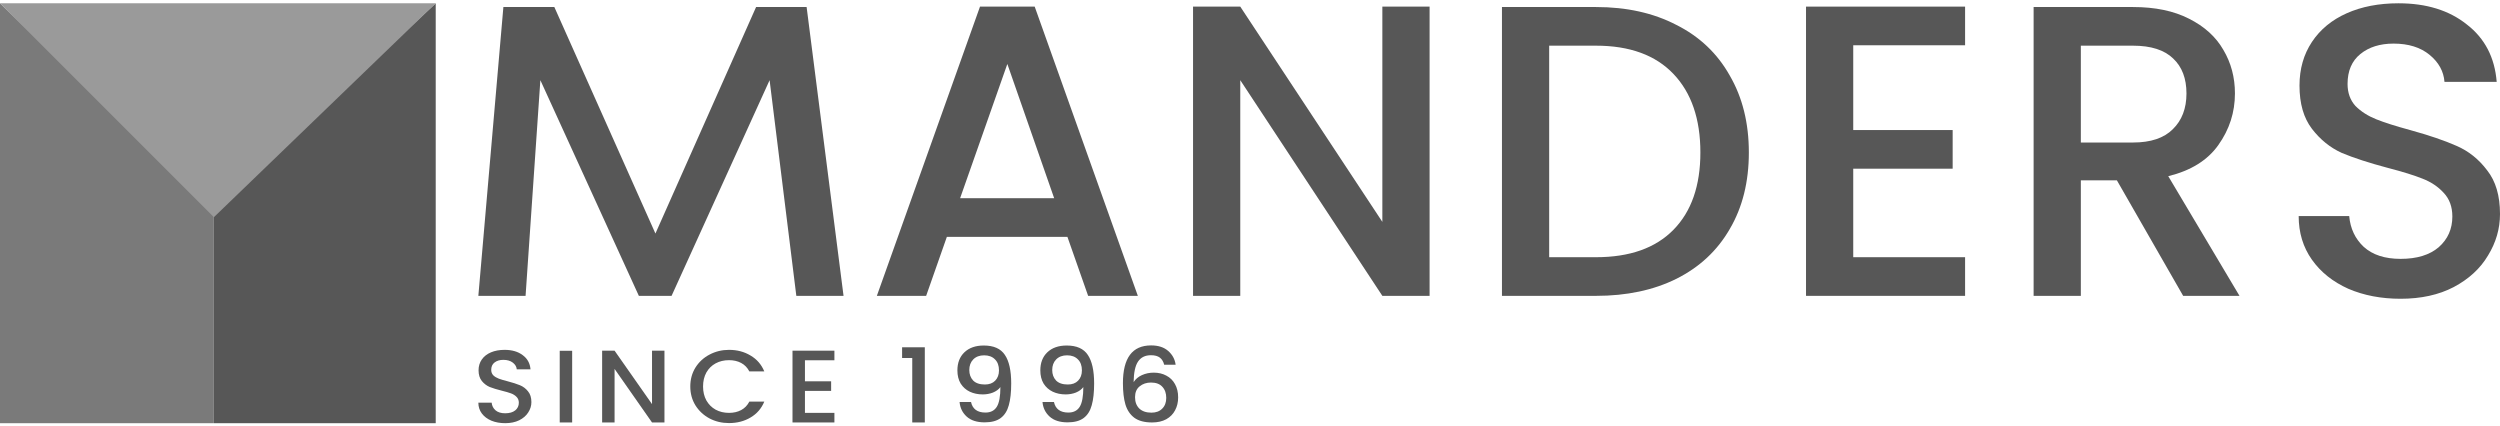 <svg width="170" height="29" viewBox="0 0 170 29" fill="none" xmlns="http://www.w3.org/2000/svg">
<path d="M14.545 28.776V14.231L29.629 0.224V28.776H14.545Z" fill="#575757"/>
<path d="M14.545 14.231L0 0.224V28.776H14.545V14.231Z" fill="#7A7A7A"/>
<path d="M14.545 14.769L0 0.224H29.629L14.545 14.769Z" fill="#9A9A9A"/>
<path d="M54.85 0.478L57.361 20.118H54.15L52.333 5.452L45.667 20.118H43.442L36.745 5.452L35.739 20.118H32.528L34.23 0.478H37.695L44.569 15.88L51.414 0.478H54.85Z" fill="#575757"/>
<path d="M72.584 16.105H64.387L62.978 20.118H59.626L66.64 0.45H70.359L77.373 20.118H73.993L72.584 16.105ZM71.683 13.477L68.499 4.35L65.288 13.477H71.683Z" fill="#575757"/>
<path d="M97.212 20.118H94L84.338 5.452V20.118H81.127V0.45H84.338L94 15.088V0.45H97.212V20.118Z" fill="#575757"/>
<path d="M108.528 0.478C110.612 0.478 112.434 0.883 113.992 1.693C115.57 2.485 116.781 3.634 117.626 5.141C118.49 6.629 118.922 8.372 118.922 10.369C118.922 12.366 118.49 14.099 117.626 15.569C116.781 17.038 115.57 18.169 113.992 18.96C112.434 19.732 110.612 20.118 108.528 20.118H102.133V0.478H108.528ZM108.528 17.49C110.819 17.49 112.575 16.869 113.795 15.625C115.016 14.382 115.626 12.63 115.626 10.369C115.626 8.089 115.016 6.309 113.795 5.028C112.575 3.747 110.819 3.106 108.528 3.106H105.344V17.49H108.528Z" fill="#575757"/>
<path d="M126.02 3.078V8.843H132.781V11.471H126.02V17.49H133.626V20.118H122.809V0.45H133.626V3.078H126.02Z" fill="#575757"/>
<path d="M148.455 20.118L143.948 12.262H141.497V20.118H138.286V0.478H145.046C146.549 0.478 147.816 0.742 148.849 1.27C149.901 1.797 150.68 2.504 151.187 3.389C151.713 4.274 151.976 5.264 151.976 6.356C151.976 7.637 151.601 8.805 150.849 9.86C150.117 10.896 148.981 11.603 147.441 11.98L152.286 20.118H148.455ZM141.497 9.691H145.046C146.248 9.691 147.15 9.389 147.751 8.786C148.37 8.184 148.68 7.374 148.68 6.356C148.68 5.339 148.38 4.548 147.779 3.982C147.178 3.398 146.267 3.106 145.046 3.106H141.497V9.691Z" fill="#575757"/>
<path d="M163.239 20.316C161.925 20.316 160.742 20.09 159.69 19.638C158.638 19.167 157.812 18.508 157.211 17.66C156.61 16.812 156.31 15.823 156.31 14.693H159.746C159.821 15.54 160.15 16.237 160.732 16.784C161.333 17.33 162.169 17.603 163.239 17.603C164.347 17.603 165.211 17.34 165.831 16.812C166.451 16.266 166.76 15.569 166.76 14.721C166.76 14.062 166.563 13.525 166.169 13.11C165.793 12.696 165.314 12.375 164.732 12.149C164.169 11.923 163.38 11.678 162.366 11.415C161.089 11.075 160.047 10.736 159.239 10.397C158.45 10.039 157.774 9.493 157.211 8.758C156.648 8.023 156.366 7.044 156.366 5.819C156.366 4.689 156.648 3.7 157.211 2.852C157.774 2.004 158.563 1.354 159.577 0.902C160.591 0.45 161.765 0.224 163.098 0.224C164.995 0.224 166.545 0.704 167.746 1.665C168.967 2.607 169.643 3.907 169.775 5.565H166.225C166.169 4.849 165.831 4.237 165.211 3.728C164.591 3.219 163.775 2.965 162.76 2.965C161.84 2.965 161.089 3.201 160.507 3.672C159.925 4.143 159.634 4.821 159.634 5.706C159.634 6.309 159.812 6.808 160.169 7.204C160.544 7.581 161.014 7.882 161.577 8.108C162.141 8.334 162.911 8.579 163.887 8.843C165.183 9.201 166.235 9.559 167.042 9.917C167.868 10.275 168.563 10.831 169.127 11.584C169.709 12.319 170 13.308 170 14.551C170 15.55 169.728 16.492 169.183 17.377C168.657 18.263 167.878 18.979 166.845 19.525C165.831 20.052 164.629 20.316 163.239 20.316Z" fill="#575757"/>
<path d="M34.353 28.776C34.007 28.776 33.695 28.72 33.418 28.608C33.141 28.491 32.923 28.327 32.765 28.117C32.607 27.906 32.528 27.661 32.528 27.38H33.433C33.453 27.591 33.539 27.764 33.693 27.899C33.851 28.035 34.071 28.103 34.353 28.103C34.645 28.103 34.873 28.037 35.036 27.906C35.199 27.771 35.281 27.598 35.281 27.387C35.281 27.224 35.229 27.091 35.125 26.988C35.026 26.885 34.9 26.805 34.747 26.749C34.598 26.693 34.39 26.633 34.123 26.567C33.787 26.483 33.512 26.399 33.299 26.315C33.092 26.226 32.913 26.09 32.765 25.908C32.617 25.726 32.542 25.482 32.542 25.178C32.542 24.898 32.617 24.653 32.765 24.442C32.913 24.232 33.121 24.071 33.388 23.958C33.656 23.846 33.965 23.79 34.316 23.79C34.816 23.79 35.224 23.909 35.541 24.148C35.862 24.381 36.041 24.704 36.075 25.115H35.14C35.125 24.938 35.036 24.786 34.873 24.66C34.709 24.533 34.494 24.47 34.227 24.47C33.985 24.47 33.787 24.529 33.633 24.646C33.48 24.762 33.403 24.931 33.403 25.151C33.403 25.3 33.45 25.424 33.544 25.522C33.643 25.616 33.767 25.69 33.915 25.747C34.064 25.803 34.267 25.863 34.524 25.929C34.865 26.018 35.142 26.107 35.355 26.195C35.573 26.284 35.756 26.422 35.904 26.609C36.058 26.791 36.135 27.037 36.135 27.345C36.135 27.593 36.063 27.827 35.919 28.047C35.781 28.266 35.575 28.444 35.303 28.58C35.036 28.71 34.719 28.776 34.353 28.776Z" fill="#575757"/>
<path d="M38.907 23.853V28.727H38.061V23.853H38.907Z" fill="#575757"/>
<path d="M45.183 28.727H44.337L41.791 25.087V28.727H40.945V23.846H41.791L44.337 27.479V23.846H45.183V28.727Z" fill="#575757"/>
<path d="M46.94 26.279C46.94 25.803 47.056 25.375 47.289 24.996C47.526 24.617 47.846 24.323 48.246 24.113C48.652 23.898 49.095 23.79 49.575 23.79C50.124 23.79 50.611 23.919 51.037 24.176C51.467 24.428 51.779 24.788 51.972 25.256H50.955C50.822 24.998 50.636 24.807 50.399 24.681C50.161 24.554 49.886 24.491 49.575 24.491C49.233 24.491 48.929 24.564 48.662 24.709C48.395 24.854 48.184 25.062 48.031 25.333C47.883 25.604 47.808 25.919 47.808 26.279C47.808 26.64 47.883 26.955 48.031 27.226C48.184 27.497 48.395 27.708 48.662 27.857C48.929 28.002 49.233 28.075 49.575 28.075C49.886 28.075 50.161 28.012 50.399 27.885C50.636 27.759 50.822 27.567 50.955 27.31H51.972C51.779 27.778 51.467 28.138 51.037 28.39C50.611 28.643 50.124 28.769 49.575 28.769C49.09 28.769 48.647 28.664 48.246 28.453C47.846 28.238 47.526 27.941 47.289 27.563C47.056 27.184 46.94 26.756 46.94 26.279Z" fill="#575757"/>
<path d="M54.736 24.498V25.929H56.517V26.581H54.736V28.075H56.74V28.727H53.89V23.846H56.74V24.498H54.736Z" fill="#575757"/>
<path d="M61.343 24.344V23.615H62.887V28.727H62.033V24.344H61.343Z" fill="#575757"/>
<path d="M66.031 27.338C66.08 27.572 66.187 27.75 66.35 27.871C66.513 27.993 66.733 28.054 67.01 28.054C67.362 28.054 67.619 27.923 67.782 27.661C67.946 27.399 68.027 26.953 68.027 26.322C67.909 26.48 67.74 26.604 67.523 26.693C67.31 26.777 67.077 26.82 66.825 26.82C66.503 26.82 66.211 26.759 65.949 26.637C65.687 26.511 65.479 26.326 65.326 26.083C65.177 25.835 65.103 25.536 65.103 25.186C65.103 24.671 65.261 24.262 65.578 23.958C65.9 23.65 66.34 23.495 66.899 23.495C67.572 23.495 68.05 23.708 68.332 24.134C68.619 24.554 68.762 25.202 68.762 26.076C68.762 26.679 68.708 27.172 68.599 27.556C68.495 27.939 68.312 28.229 68.05 28.425C67.787 28.622 67.424 28.72 66.959 28.72C66.429 28.72 66.021 28.589 65.734 28.327C65.447 28.065 65.286 27.736 65.251 27.338H66.031ZM66.973 26.146C67.27 26.146 67.503 26.06 67.671 25.887C67.844 25.709 67.931 25.475 67.931 25.186C67.931 24.863 67.839 24.613 67.656 24.435C67.478 24.253 67.233 24.162 66.921 24.162C66.61 24.162 66.362 24.255 66.179 24.442C66.001 24.625 65.912 24.865 65.912 25.165C65.912 25.45 65.999 25.686 66.172 25.873C66.35 26.055 66.617 26.146 66.973 26.146Z" fill="#575757"/>
<path d="M71.67 27.338C71.719 27.572 71.826 27.75 71.989 27.871C72.152 27.993 72.372 28.054 72.649 28.054C73.001 28.054 73.258 27.923 73.421 27.661C73.585 27.399 73.666 26.953 73.666 26.322C73.547 26.48 73.379 26.604 73.162 26.693C72.949 26.777 72.716 26.82 72.464 26.82C72.142 26.82 71.85 26.759 71.588 26.637C71.326 26.511 71.118 26.326 70.965 26.083C70.816 25.835 70.742 25.536 70.742 25.186C70.742 24.671 70.9 24.262 71.217 23.958C71.539 23.65 71.979 23.495 72.538 23.495C73.211 23.495 73.689 23.708 73.971 24.134C74.257 24.554 74.401 25.202 74.401 26.076C74.401 26.679 74.347 27.172 74.238 27.556C74.134 27.939 73.951 28.229 73.689 28.425C73.426 28.622 73.063 28.72 72.597 28.72C72.068 28.72 71.66 28.589 71.373 28.327C71.086 28.065 70.925 27.736 70.89 27.338H71.67ZM72.612 26.146C72.909 26.146 73.142 26.06 73.31 25.887C73.483 25.709 73.57 25.475 73.57 25.186C73.57 24.863 73.478 24.613 73.295 24.435C73.117 24.253 72.872 24.162 72.56 24.162C72.249 24.162 72.001 24.255 71.818 24.442C71.64 24.625 71.551 24.865 71.551 25.165C71.551 25.45 71.638 25.686 71.811 25.873C71.989 26.055 72.256 26.146 72.612 26.146Z" fill="#575757"/>
<path d="M79.164 24.8C79.11 24.585 79.011 24.424 78.867 24.316C78.724 24.209 78.523 24.155 78.266 24.155C77.875 24.155 77.583 24.297 77.39 24.582C77.197 24.863 77.096 25.331 77.086 25.985C77.215 25.779 77.403 25.62 77.65 25.508C77.897 25.396 78.165 25.34 78.452 25.34C78.778 25.34 79.065 25.408 79.312 25.543C79.565 25.674 79.76 25.866 79.899 26.118C80.042 26.371 80.114 26.672 80.114 27.023C80.114 27.35 80.045 27.642 79.906 27.899C79.773 28.157 79.572 28.36 79.305 28.509C79.038 28.654 78.716 28.727 78.34 28.727C77.831 28.727 77.43 28.622 77.138 28.411C76.851 28.196 76.648 27.895 76.529 27.507C76.415 27.119 76.359 26.635 76.359 26.055C76.359 24.344 76.997 23.488 78.273 23.488C78.768 23.488 79.157 23.615 79.439 23.867C79.726 24.12 79.894 24.43 79.943 24.8H79.164ZM78.266 26.013C77.964 26.013 77.707 26.099 77.494 26.273C77.286 26.441 77.183 26.686 77.183 27.009C77.183 27.331 77.279 27.588 77.472 27.78C77.67 27.967 77.944 28.061 78.296 28.061C78.608 28.061 78.852 27.97 79.031 27.787C79.214 27.605 79.305 27.362 79.305 27.058C79.305 26.74 79.216 26.488 79.038 26.3C78.865 26.109 78.608 26.013 78.266 26.013Z" fill="#575757"/>
</svg>
